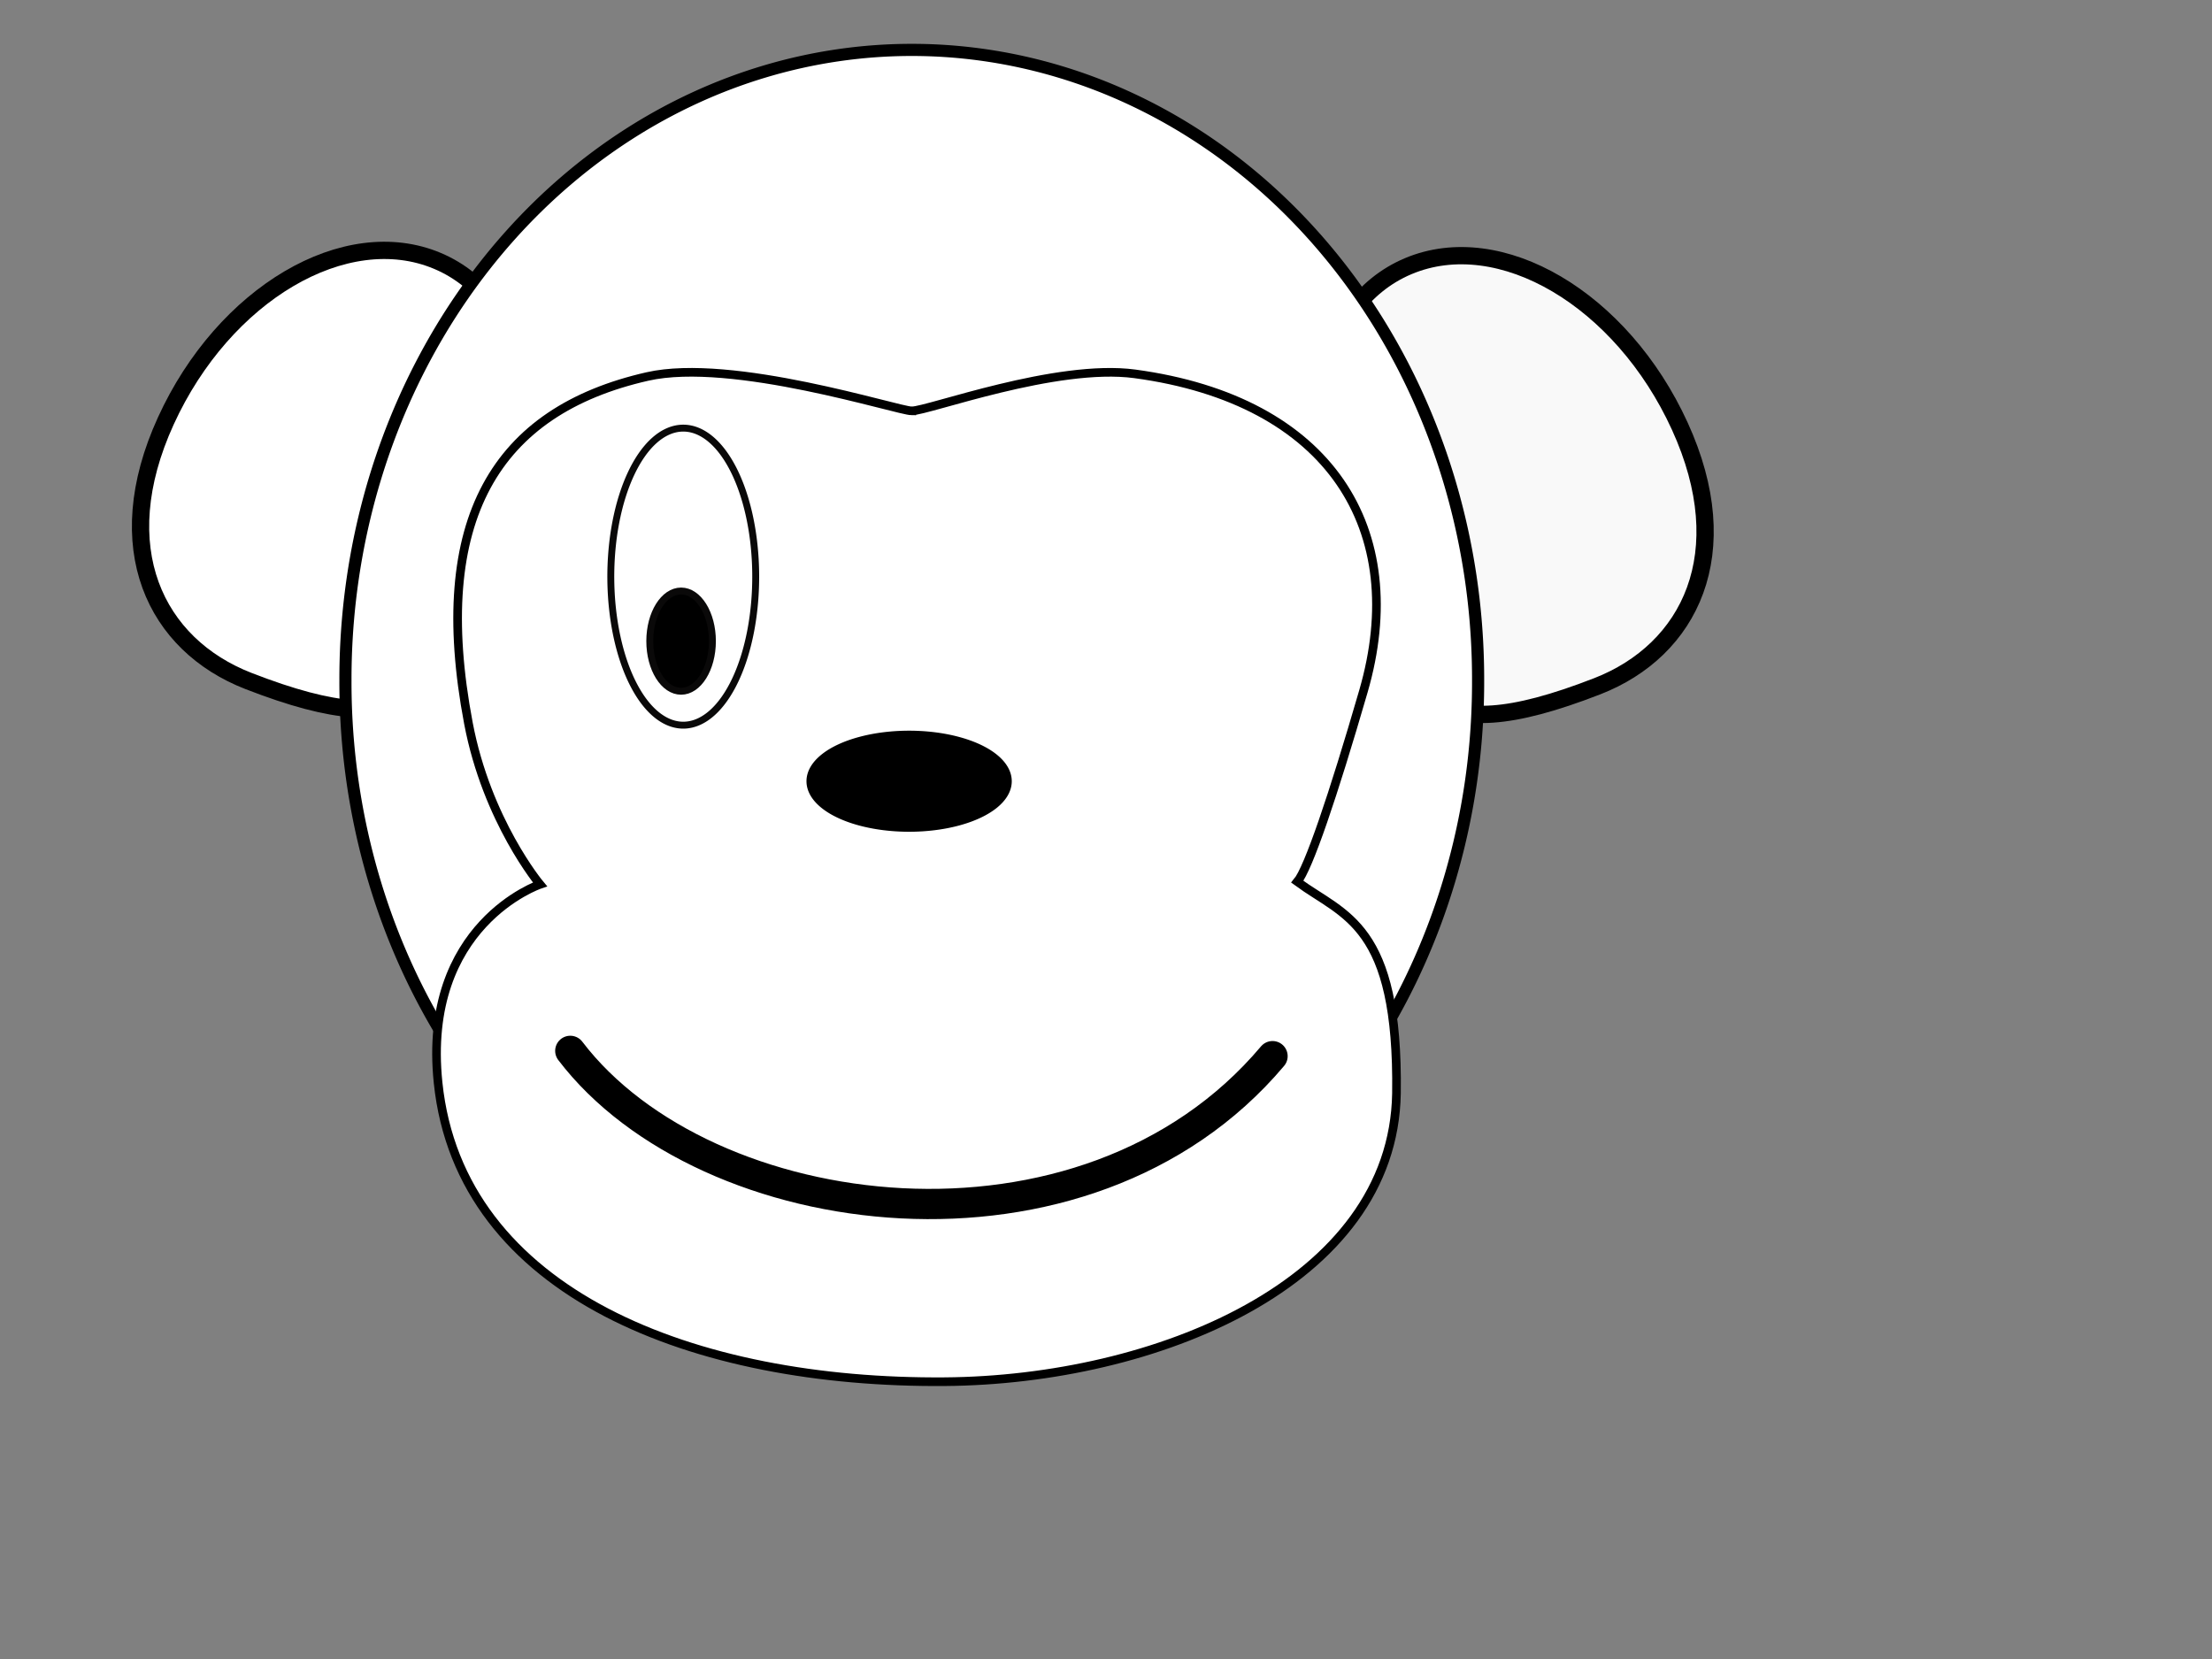 <?xml version="1.0"?><svg width="640" height="480" xmlns="http://www.w3.org/2000/svg">
 <rect width="100%" height="100%" fill="#808080" stroke="none"/>
 <!-- Created with SVG-edit - http://svg-edit.googlecode.com/ -->
 <title>invite1</title>
 <g>
  <title>Layer 1</title>
  <g id="svg_7">
   <path d="m47.989,121.759c16.794,-36.75 51.997,-57.481 78.579,-46.274c26.581,11.207 34.524,50.129 17.73,86.879c-16.794,36.75 -21.919,54.294 -72.405,34.668c-26.909,-10.46 -40.698,-38.523 -23.904,-75.273z" stroke-dashoffset="0" stroke-miterlimit="4" stroke-linejoin="round" stroke-linecap="round" stroke-width="5" stroke="#000000" fill-rule="nonzero" fill="#ffffff" id="svg_2"/>
   <path d="m486.011,123.29c-16.794,-36.75 -51.997,-57.481 -78.579,-46.274c-26.581,11.207 -34.524,50.129 -17.73,86.879c16.794,36.75 21.919,54.294 72.405,34.668c26.909,-10.461 40.698,-38.523 23.904,-75.273z" stroke-dashoffset="0" stroke-miterlimit="4" stroke-linejoin="round" stroke-linecap="round" stroke-width="5" stroke="#000000" fill-rule="nonzero" fill="#f9f9f9" id="svg_3"/>
   <path d="m427.662,196.95a163.858,182.061 0 1 1-327.715,0a163.858,182.061 0 1 1327.715,0z" stroke-dashoffset="0" stroke-miterlimit="4" stroke-linejoin="round" stroke-linecap="round" stroke-width="3.512" stroke="#000000" fill-rule="nonzero" fill="#ffffff" id="svg_4"/>
   <path d="m263.804,118.884c-3.984,0 -51.978,-15.541 -76.493,-9.95c-43.824,9.95 -62.948,41.329 -51.792,100.26c5.366,28.345 20.717,46.686 20.717,46.686c0,0 -34.249,11.607 -29.482,57.401c6.375,61.228 74.461,87.058 146.612,86.484c60.639,-0.447 129.768,-28.319 130.676,-83.423c0.657,-49.087 -15.139,-51.278 -28.685,-61.228c3.187,-3.827 10.288,-24.654 19.123,-55.105c13.546,-46.686 -9.562,-84.188 -66.135,-91.842c-22.775,-3.06 -59.76,10.715 -64.541,10.715z" stroke-miterlimit="4" stroke-width="2.5" stroke="#000000" fill-rule="evenodd" fill="#ffffff" id="svg_5"/>
   <path d="m291.484,226.033a28.447,13.372 0 1 1-56.894,0a28.447,13.372 0 1 156.894,0z" stroke-dashoffset="0" stroke-miterlimit="4" stroke-linejoin="round" stroke-linecap="round" stroke-width="2.5" stroke="#000000" fill-rule="nonzero" fill="#000000" id="svg_8"/>
   <path d="m165.001,304.046c39.043,51.278 149.002,65.82 203.185,1.531" stroke-miterlimit="4" stroke-linecap="round" stroke-width="8.75" stroke="#000000" fill-rule="evenodd" fill-opacity="0.75" fill="none" id="svg_9"/>
  </g>
  <g id="svg_11">
   <path transform="rotate(90, 197.688, 166.843)" d="m196.825,145.885a0.863,0.421 0 1 11.726,41.919a0.863,0.421 0 1 1-1.726,-41.919z" stroke-dashoffset="0" stroke-miterlimit="4" stroke-linejoin="round" stroke-linecap="round" stroke-width="2" stroke="#0a0909" fill-rule="nonzero" fill="#ffffff" id="svg_10"/>
   <ellipse ry="14.5" rx="9.062" id="svg_1" cy="185.5" cx="197.062" stroke-linecap="round" stroke-linejoin="round" stroke-width="2" stroke="#0a0909" fill="#000000"/>
  </g>
 </g>
</svg>